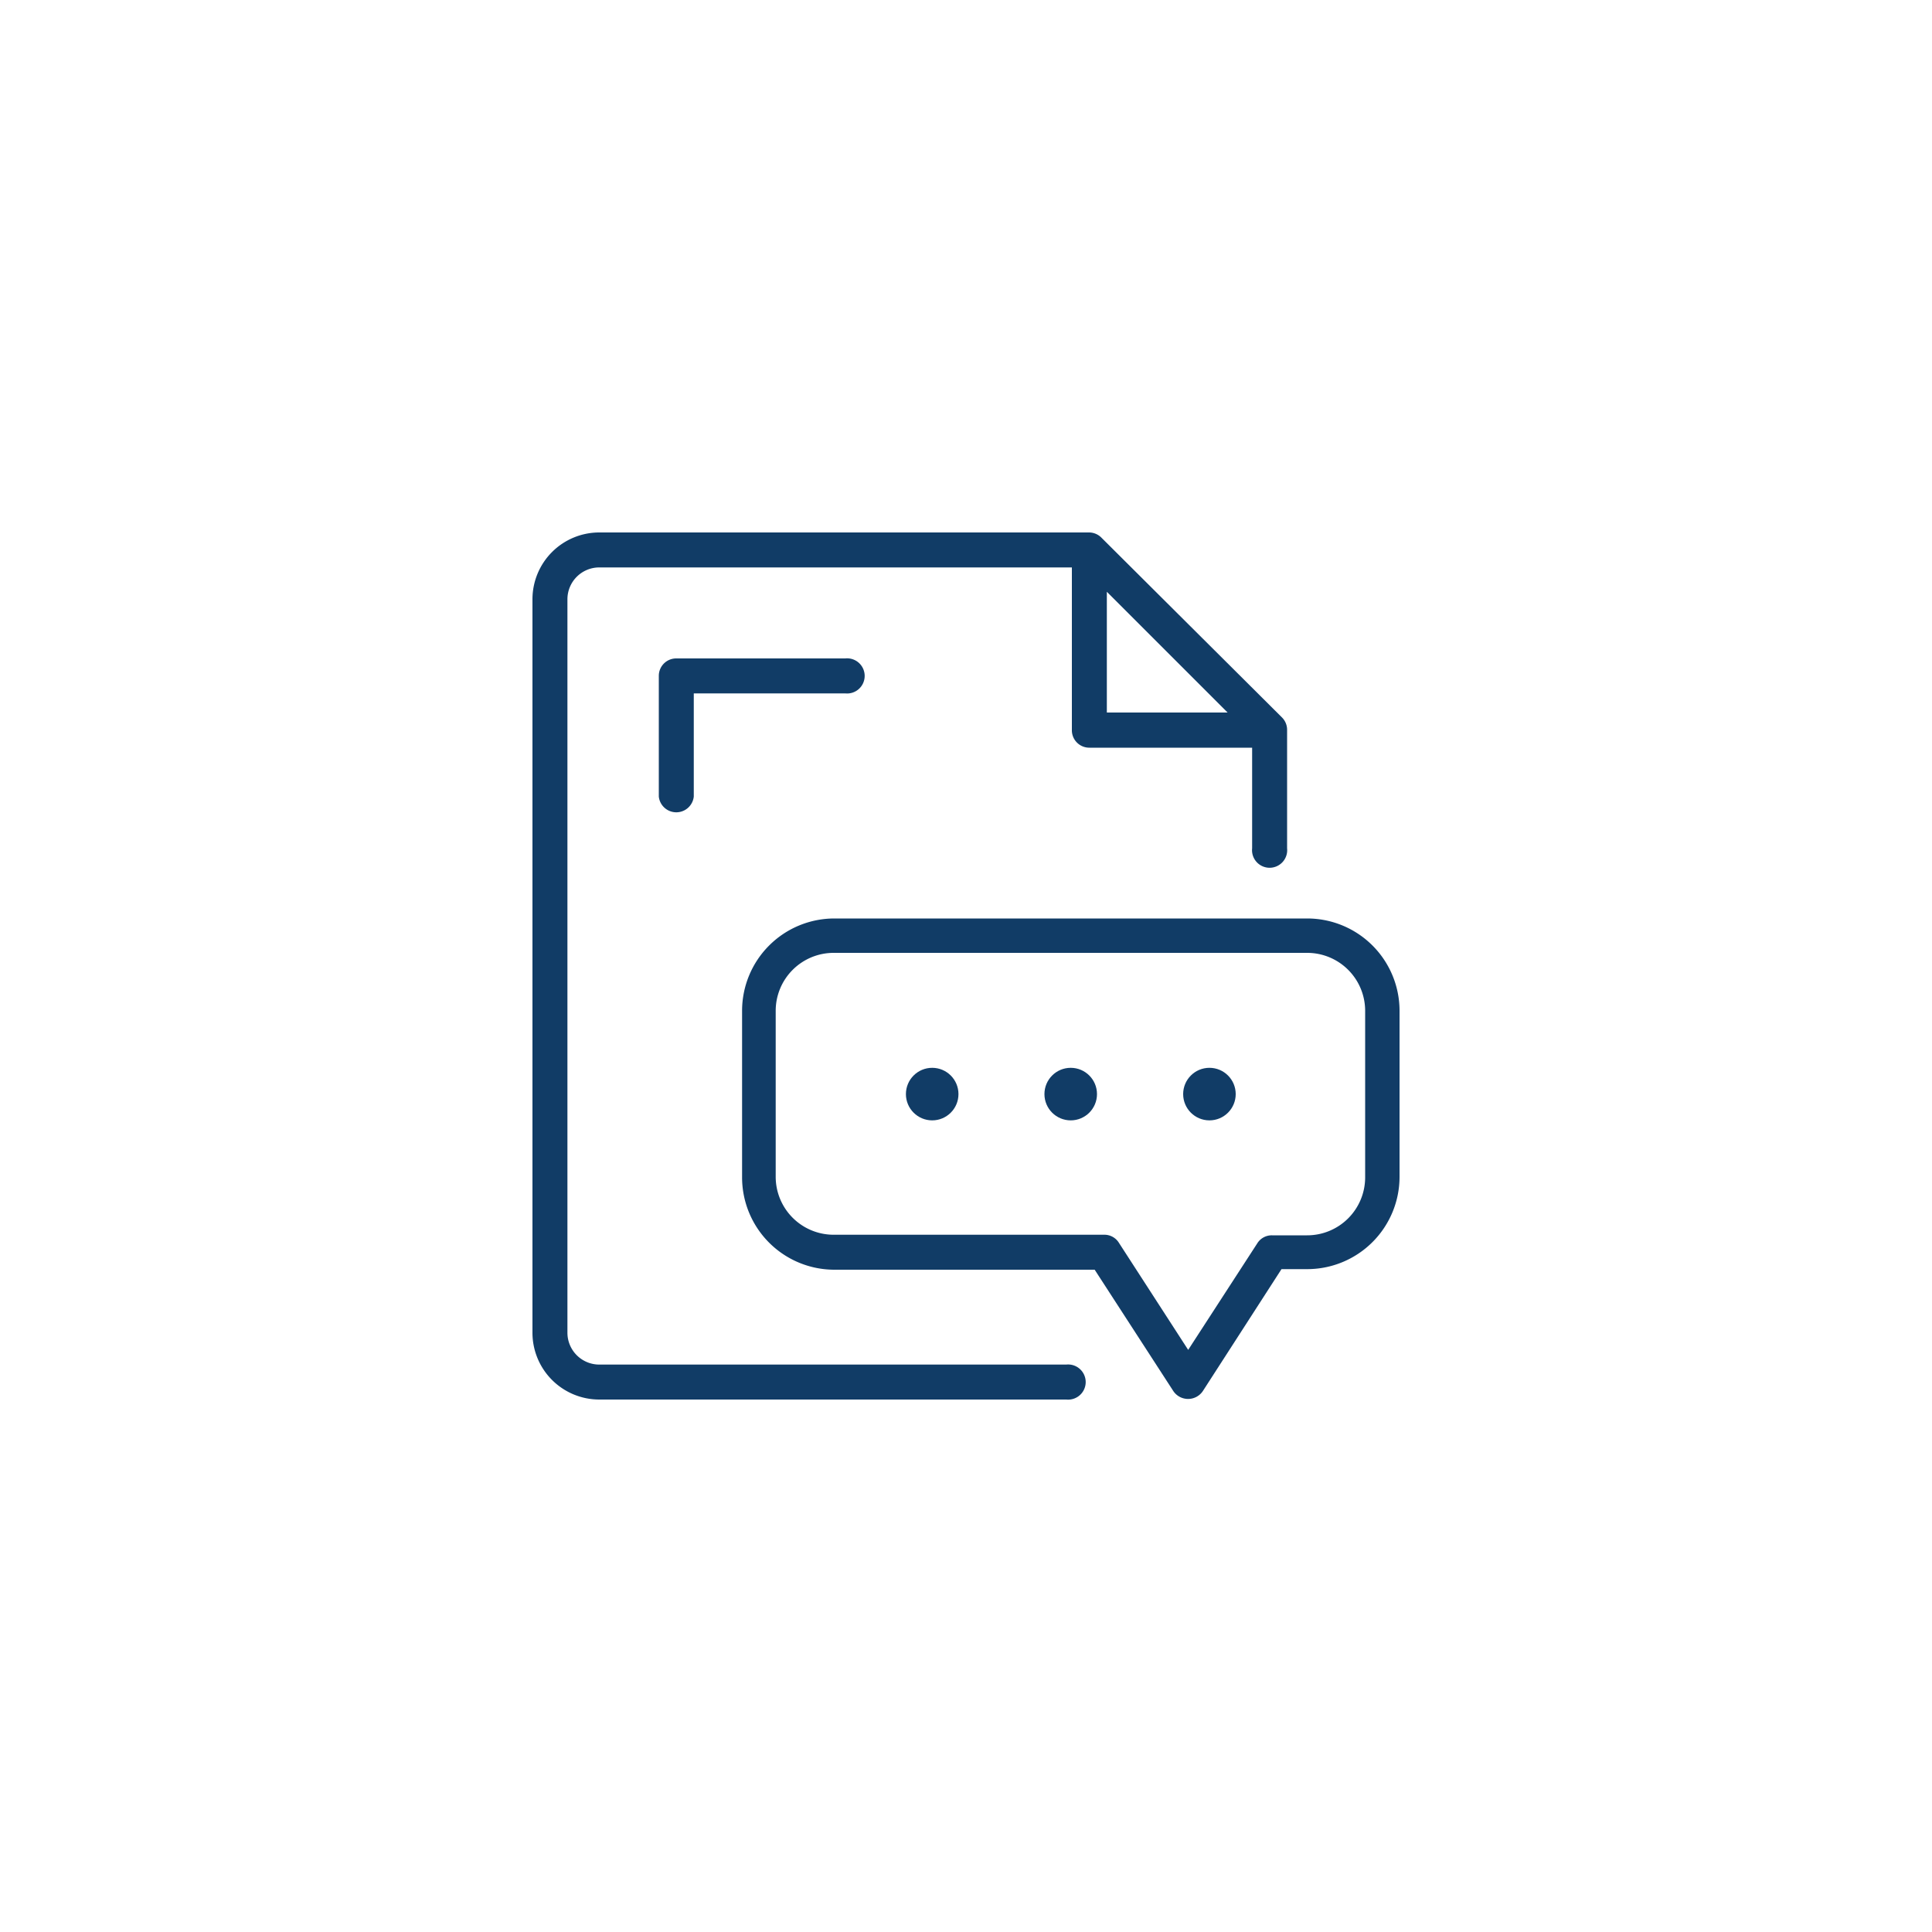 <svg id="Layer_1" data-name="Layer 1" xmlns="http://www.w3.org/2000/svg" viewBox="0 0 100 100"><defs><style>.cls-1{fill:#113c66;}</style></defs><title>icon</title><path class="cls-1" d="M35,34.08a.9.9,0,0,0-.9.9v6.25a.91.91,0,0,0,1.81,0V35.89h7.84a.91.91,0,1,0,0-1.81Z"/><path class="cls-1" d="M55.19,70.63H31A1.65,1.65,0,0,1,29.37,69V31A1.65,1.65,0,0,1,31,29.37H55.48v8.42a.9.9,0,0,0,.91.91h8.42v5.21a.91.91,0,1,0,1.81,0V37.78a.9.9,0,0,0-.26-.64L57,27.82a.9.9,0,0,0-.64-.26H31A3.46,3.46,0,0,0,27.56,31V69A3.46,3.46,0,0,0,31,72.44H55.19a.91.91,0,1,0,0-1.81Zm2.1-40,6.25,6.25H57.29Z"/><path class="cls-1" d="M67.66,47.54H43.19a4.78,4.78,0,0,0-4.78,4.78v8.62a4.78,4.78,0,0,0,4.78,4.78H56.66L60.73,72a.92.92,0,0,0,1.53,0l4.07-6.31h1.33a4.78,4.78,0,0,0,4.78-4.78V52.32A4.78,4.78,0,0,0,67.66,47.54Zm3,13.4a3,3,0,0,1-3,3H65.84a.88.88,0,0,0-.76.41L61.5,69.87l-3.59-5.55a.88.88,0,0,0-.76-.41h-14a3,3,0,0,1-3-3V52.32a3,3,0,0,1,3-3H67.66a3,3,0,0,1,3,3Z"/><circle class="cls-1" cx="62.6" cy="56.63" r="1.36"/><circle class="cls-1" cx="55.42" cy="56.63" r="1.36"/><circle class="cls-1" cx="48.25" cy="56.63" r="1.36"/></svg>